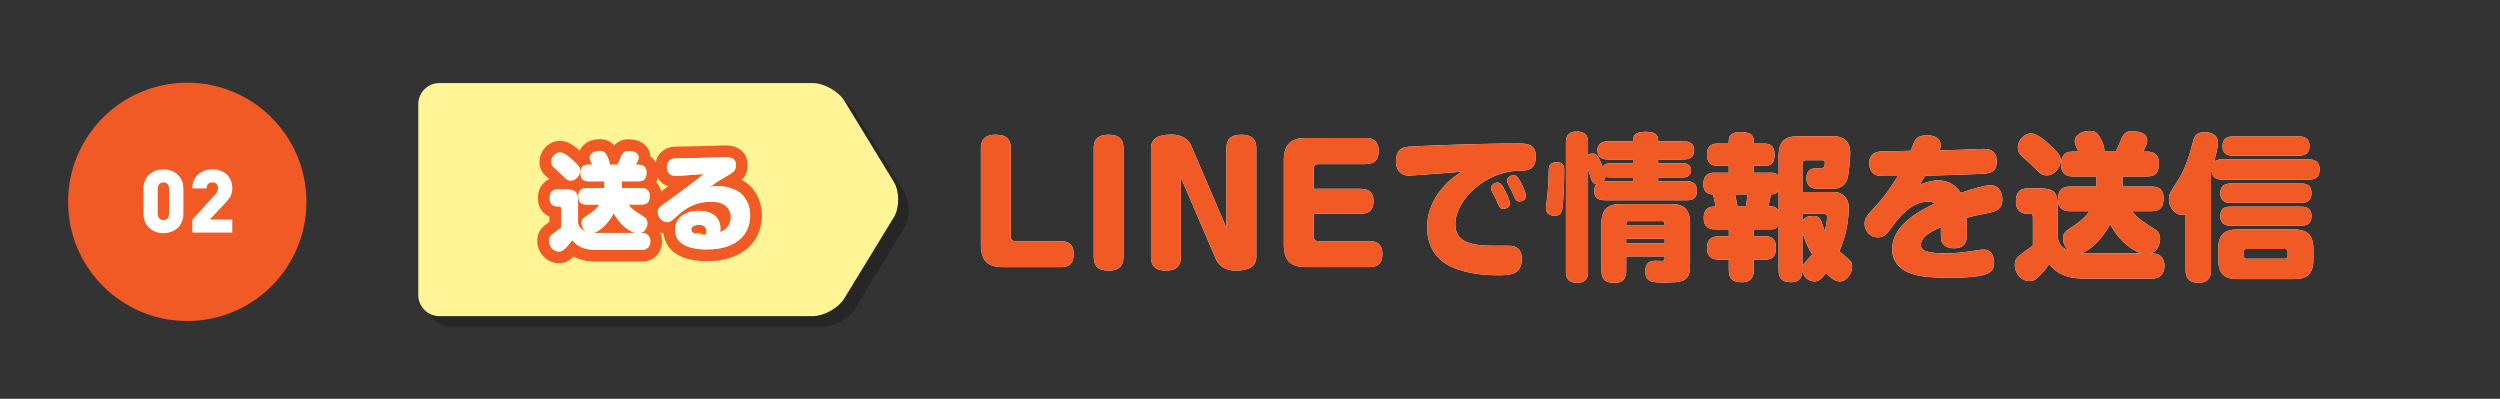 <?xml version="1.0" encoding="UTF-8"?>
<svg xmlns="http://www.w3.org/2000/svg" width="514" height="82" xmlns:xlink="http://www.w3.org/1999/xlink" viewBox="0 0 514 82">
  <rect x="0" y="0" width="514" height="82" fill="#333333" stroke="none"/>
  <defs>
    <style>
      .cls-1 {
        fill: #fff597;
      }

      .cls-1, .cls-2, .cls-3, .cls-4, .cls-5, .cls-6 {
        stroke-width: 0px;
      }

      .cls-2 {
        fill: #000;
      }

      .cls-3 {
        fill: #f15a24;
      }

      .cls-7 {
        isolation: isolate;
      }

      .cls-4, .cls-8 {
        fill: none;
      }

      .cls-9 {
        mix-blend-mode: multiply;
        opacity: .25;
      }

      .cls-10 {
        clip-path: url(#clippath);
      }

      .cls-8 {
        stroke: #f15a24;
        stroke-width: 4.81px;
      }

      .cls-5 {
        fill: #fdd23e;
      }

      .cls-6 {
        fill: #fff;
      }
    </style>
    <clipPath id="clippath">
      <rect class="cls-4" width="514" height="82"/>
    </clipPath>
  </defs>
  <g class="cls-7">
    <g id="_レイヤー_2" data-name="レイヤー 2">
      <g id="_レイヤー_1-2" data-name="レイヤー 1">
        <g class="cls-10">
          <g>
            <g>
              <path class="cls-6" d="M207.81,48.64c0,.58.32.94.9.94h9.32c.87,0,2.72.1,2.72,2.62s-1.63,2.72-2.72,2.72h-11.75c-3.2,0-4.61-1.29-4.61-4.66v-19.71c0-1.1.22-2.85,3.04-2.85,2.24,0,3.11.94,3.11,2.85v18.09Z"/>
              <path class="cls-6" d="M230.98,52.75c0,1.13-.22,2.88-3.04,2.88-2.24,0-3.07-.97-3.07-2.88v-22.2c0-1.1.19-2.85,3.01-2.85,2.27,0,3.11.97,3.11,2.85v22.2Z"/>
              <path class="cls-6" d="M252.15,45.6v-15.05c0-1.88.83-2.85,3.11-2.85,2.82,0,3.04,1.75,3.04,2.85v22.17c0,2.2-1.67,2.91-4.23,2.91-2.27,0-3.52-1.07-4.07-2.33l-7.27-16.96.06,1.39v15.02c0,1.91-.86,2.88-3.11,2.88-2.82,0-3.04-1.75-3.04-2.88v-22.17c0-2.14,1.47-2.91,4.23-2.91,2.37,0,3.59,1.2,4.07,2.36l7.27,16.96-.06-1.39Z"/>
              <path class="cls-6" d="M279.73,38.83c1.15,0,2.66.29,2.66,2.46,0,1.29-.32,2.65-2.66,2.65h-9.64v4.69c0,.58.32.94.9.94h10.51c.93,0,2.72.16,2.72,2.62s-1.54,2.72-2.72,2.72h-12.94c-3.2,0-4.61-1.26-4.61-4.66v-17.22c0-3.59,1.67-4.66,4.61-4.66h12.17c.67,0,2.72.03,2.72,2.65,0,2.01-.99,2.72-2.72,2.72h-9.74c-.58,0-.9.36-.9.91v4.17h9.64Z"/>
              <path class="cls-6" d="M293.54,35.85c-.61.03-3.4.26-3.94.26-1.28,0-2.59-.81-2.59-2.95,0-1.2.29-2.75,2.4-2.98,1.02-.13,14.28-.68,22.61-.68,1.76,0,3.75,0,3.75,2.69,0,2.88-1.92,2.91-3.72,2.94-6.41.1-12.84,5.83-12.84,11,0,3.95,3.81,4.4,8.2,4.4h2.95c1.41,0,2.53.74,2.53,2.69,0,3.37-2.63,3.37-4.96,3.37-3.17,0-6.34-.39-9.26-1.62-2.98-1.23-5.25-3.98-5.25-8.22,0-3.75,1.73-6.41,3.04-7.96,1.51-1.81,2.88-2.72,4.07-3.5-1.47.13-4.36.39-6.98.55ZM306.67,39.16c-.03-.1-.1-.32-.1-.55,0-.65.8-1.07,1.31-1.07s.93.36,1.57,1.65c.1.16.96,1.84.96,2.65,0,.87-.93,1.1-1.31,1.1-.67,0-.77-.19-1.63-2.2-.13-.26-.74-1.33-.8-1.59ZM309.97,37.63c-.03-.1-.1-.32-.1-.55,0-.65.83-1.07,1.34-1.07.54,0,.93.42,1.57,1.68.19.39.93,1.84.93,2.62s-.77,1.1-1.31,1.1c-.67,0-.74-.16-1.63-2.2-.13-.26-.74-1.36-.8-1.59Z"/>
              <path class="cls-6" d="M321.6,35.3c0,3.43-.19,6.54-.42,7.86-.13.68-.58,1.2-1.57,1.2-.45,0-1.76-.16-1.76-1.49,0-.49.29-2.52.32-2.94.19-2.07.22-2.62.26-5.11.03-1.33,1.02-1.46,1.67-1.46,1.51,0,1.51,1.07,1.51,1.94ZM335.76,33.56v-.78h-5.22c-.42,0-2.11,0-2.11-1.84s1.67-1.88,2.11-1.88h5.22c0-.78,0-1.97,2.56-1.97s2.59,1.1,2.59,1.97h5.29c.42,0,2.11,0,2.11,1.84s-1.67,1.88-2.11,1.88h-5.29v.78h5.03c.32,0,1.73,0,1.73,1.46s-1.41,1.46-1.73,1.46h-5.03v.78h5.83c.54,0,2.15,0,2.15,1.94s-1.35,1.97-2.15,1.97h-16.46c-1.06,0-2.5,0-2.5-1.94,0-.58.13-1.04.45-1.39-.51-.06-.77-.23-1.03-.87-.16-.36-.58-1.91-.7-2.23v21.17c0,.62,0,2.23-2.24,2.23s-2.31-1.55-2.31-2.23v-26.64c0-.61,0-2.23,2.24-2.23s2.31,1.55,2.31,2.23v2.59c.26-.19.61-.29.93-.29.77,0,1.12.32,2.08,2.75.42-.74,1.12-.74,1.57-.74h4.68ZM334.35,52.72v2.85c0,.74-.03,2.59-2.37,2.59-1.89,0-2.72-.68-2.72-2.59v-9.61c0-3.14,1.47-4.01,3.97-4.01h10.25c2.53,0,4,.87,4,4.01v7.86c0,3.3-.35,4.27-4.77,4.27-3.04,0-4.42,0-4.42-2.3,0-2.17,1.38-2.17,2.08-2.17.22,0,1.18.03,1.38.03.51-.03.51-.19.51-.94h-7.91ZM331.09,36.47c-.64,0-.77-.06-1.06-.19,0,.26,0,.55-.35.97h6.08v-.78h-4.68ZM342.26,46.37c0-.29,0-.52-.06-.65-.06-.16-.16-.26-.42-.26h-6.92c-.51,0-.51.32-.51.91h7.91ZM342.26,49.09h-7.91v.91h7.91v-.91Z"/>
              <path class="cls-6" d="M365.68,46.21c-.51.94-1.12.94-1.63.94h-3.46v1.42h2.31c.61,0,2.24,0,2.24,2.4s-1.6,2.4-2.24,2.4h-2.31v2.07c0,.78-.1,2.59-2.4,2.59-1.89,0-2.75-.65-2.75-2.59v-2.07h-2.11c-.51,0-2.37,0-2.37-2.36,0-2.14,1.41-2.43,2.37-2.43h2.11v-1.42h-2.82c-.51,0-2.34,0-2.34-2.33s1.63-2.36,2.4-2.36c-.06-.78-.35-2.07-.48-2.49-.61-.03-1.99-.13-1.99-2.14,0-1.81,1.06-2.33,2.21-2.33h3.01v-1.42h-2.21c-.54,0-2.27,0-2.27-2.27s1.54-2.3,2.27-2.3h2.21c-.03-.97-.06-2.36,2.34-2.36,2.56,0,2.85.81,2.82,2.36h2.05c.64,0,2.21,0,2.21,2.27s-1.31,2.3-2.21,2.3h-2.05v1.42h3.49c.48,0,1.12,0,1.6.74v-4.18c0-3.17,1.47-4.05,3.97-4.05h7.3c2.53,0,3.46,1.49,3.46,3.43,0,.68-.19,4.14-.64,5.44-.7,1.94-2.47,1.94-3.3,1.94-2.88,0-3.2-.03-3.68-.13-.86-.19-1.38-.97-1.38-2.07,0-2.01,1.41-2.01,1.99-2.01,1.47,0,1.79,0,1.79-1.13,0-.1,0-.55-.51-.55h-3.36c-.48,0-.74.29-.74.78v5.76h5.89c.96,0,1.95,0,2.82.94.8.87.8,1.84.8,2.33,0,2.62-.51,5.7-1.92,8.9.06.1.1.1.22.19,2.34,1.94,2.4,2.01,2.4,3.01,0,1.55-1.22,3.01-2.53,3.01-.87,0-1.63-.49-2.82-1.72-1.06,1.36-1.6,1.72-2.43,1.72-1.12,0-2.34-.87-2.43-2.4-.03.68-.06,2.56-2.27,2.56-1.73,0-2.63-.55-2.63-2.56v-9.26ZM358.96,42.46c.16-1.13.22-1.39.32-2.49h-2.56c.19.81.22.94.29,1.33.16.87.19.97.22,1.17h1.73ZM365.68,39.22c-.58.78-1.15.74-1.57.74-.06.36-.45,2.1-.54,2.49h.48c.51,0,1.12,0,1.63.94v-4.17ZM370.58,43.95v1.55c.42-.97,1.54-1.1,2.21-1.1.26,0,1.12,0,1.51.78.19.36.77,2.01.9,2.36.19-.87.45-2.23.45-3.04,0-.55-.58-.55-.77-.55h-4.29ZM370.58,55.18c.03-.36.06-.65.35-1.04.13-.16,1.09-1.2,1.67-1.81-.71-1.13-1.54-2.72-2.02-4.73v7.57Z"/>
              <path class="cls-6" d="M393.59,29.15c.32-.71.9-1.33,2.56-1.33s2.85.61,2.85,2.04c0,.42-.16.84-.22,1.07,3.33-.1,5.38-.16,8.07-.29.42-.03.83-.03.96-.03,1.57,0,2.72.61,2.72,2.56,0,1.65-.74,2.3-2.11,2.49-.87.13-9.8.42-12.56.45-.61.94-.7,1.07-1.18,1.94,1.92-.94,3.46-.97,3.81-.97.77,0,1.89.19,2.85.78,1.06.61,1.6,1.49,1.79,1.81,2.43-.87,5-1.59,6.12-1.59,1.86,0,2.43,1.68,2.43,2.91,0,2.27-1.57,2.56-3.78,2.98-1.79.32-3.08.68-3.62.84.1,1.29.13,2.49.13,3.04,0,1.2,0,3.2-2.66,3.2-.87,0-1.95-.23-2.47-1.23-.26-.49-.26-1.39-.22-3.11-2.56,1.1-4.13,2.07-4.13,3.79,0,1.26,2.18,1.59,5.12,1.59,1.67,0,3.33-.13,6.73-.68.58-.1,1.02-.1,1.06-.1,1.92,0,2.15,1.94,2.15,2.59,0,2.01-1.15,2.33-2.27,2.65-.74.23-2.66.55-6.21.55-5.19,0-7.08-.26-9.06-1.04-1.99-.81-3.43-2.49-3.43-4.79,0-4.95,5.41-7.83,8.81-9.45-.54-.36-1.12-.36-1.35-.36-3.68,0-6.15,3.37-7.85,5.66-.64.87-1.22,1.68-2.59,1.68-1.57,0-2.69-1.36-2.69-2.78,0-1.04.42-1.62,2.24-3.59,1.25-1.36,2.27-2.52,4.64-6.25-2.24.03-3.75.03-4.32-.13-1.18-.29-1.6-1.49-1.6-2.43,0-2.01,1.34-2.49,2.82-2.52,2.5-.03,3.94-.03,5.7-.1.13-.29.64-1.62.77-1.88Z"/>
              <path class="cls-6" d="M425.69,43.43c-.83,0-2.56-.13-2.56-2.36,0-1.81.61-2.72,2.56-2.72h5.35v-2.07h-4.77c-.87,0-2.5-.1-2.5-2.43,0-1.65.51-2.69,2.37-2.69h1.19c-.06-.16-.1-.23-.38-.81-.13-.23-.38-.81-.38-1.33,0-.91.96-2.1,3.11-2.1,1.12,0,1.54.36,2.15,1.46.45.78.83,1.84.83,2.46,0,.16-.03.26-.03.32h2.37c.61-1.2.83-1.81,1.06-2.36.54-1.39,1.09-1.84,2.34-1.84.99,0,3.07.29,3.07,1.91,0,.81-.48,1.65-.9,2.3h.83c1.63,0,2.47.78,2.47,2.36,0,1.81-.51,2.75-2.53,2.75h-4.96v2.07h5.86c.87,0,2.59.1,2.59,2.36,0,1.84-.64,2.72-2.59,2.72h-3.88c1.09,1.42,1.83,1.88,4.87,3.85.26.16.9.78.9,1.84,0,.45-.19,2.49-2.02,2.98,1.28,0,1.76.16,2.27.71.48.55.64,1.29.64,1.84,0,.29,0,2.62-2.53,2.62h-13.93c-.96,0-3.11,0-5.06-1.07-1.22-.68-1.79-1.42-2.21-1.94-.42.68-.7,1.1-1.54,2.01-1.03,1.07-1.5,1.52-2.5,1.52-1.67,0-3.01-1.59-3.01-3.3,0-1.29.51-1.68,2.31-2.98,1.09-.81,1.22-.87,1.41-1.07v-5.7c0-.26,0-.78-.48-.78h-.64c-1.67,0-2.37-1.04-2.37-2.46,0-1.91.67-2.78,2.59-2.78h1.83c3.56,0,4.2.62,4.2,4.24v5.89c.1.68.26,1.94,2.47,2.82-.99-.61-1.38-1.72-1.38-2.59,0-1.23.19-1.33,2.53-2.91,1.83-1.23,2.63-2.36,2.88-2.75h-3.88ZM421.2,29.58c2.34,2.1,2.47,2.62,2.47,3.43,0,1.46-1.31,3.04-2.79,3.04-1.03,0-1.25-.19-2.85-1.81-.45-.45-2.5-2.23-2.82-2.69-.19-.26-.35-.78-.35-1.26,0-1.23,1.06-2.59,2.31-2.82.77-.13,1.76.06,4.04,2.1ZM433.85,46.08c-1.57,3.07-4.39,5.76-6.25,6.02h12.71c-1.54-.42-4.48-2.23-6.47-6.02Z"/>
              <path class="cls-6" d="M474.76,32.78c.51,0,2.15,0,2.15,2.07s-1.6,2.07-2.15,2.07h-17.9c-.58,0-2.05,0-2.18-1.88l-.1.26v20.19c0,.58,0,2.65-2.47,2.65-2.27,0-2.75-1.2-2.75-2.65v-11.42c-.13.06-.32.13-.64.13-1.44,0-2.79-1.33-2.79-3.33,0-.94.22-1.23,1.95-3.95,1.28-1.97,2.21-4.73,2.82-7.12.38-1.62.64-2.62,2.56-2.62.54,0,2.75.06,2.75,2.2,0,.74-.26,1.84-.8,3.95.32-.36.64-.55,1.63-.55h17.9ZM475.63,53.33c0,3.17-1.47,4.05-4,4.05h-11.59c-2.53,0-3.97-.91-3.97-4.05v-2.1c0-3.17,1.44-4.05,3.97-4.05h11.59c2.53,0,4,.91,4,4.05v2.1ZM458.65,41.71c-.61,0-2.15-.03-2.15-1.97,0-1.81,1.28-2.01,2.15-2.01h14.48c.64,0,2.11.06,2.11,1.97,0,1.78-1.22,2.01-2.11,2.01h-14.48ZM458.65,46.4c-.54,0-2.15,0-2.15-1.94s1.34-1.97,2.15-1.97h14.35c.64,0,2.24,0,2.24,1.94s-1.5,1.97-2.15,1.97h-14.45ZM459.1,32c-.64,0-2.15-.03-2.15-1.97,0-1.81,1.25-1.97,2.15-1.97h13.58c.48,0,2.15,0,2.15,1.97s-1.63,1.97-2.15,1.97h-13.58ZM470.34,51.71c0-.32-.16-.52-.51-.52h-7.97c-.35,0-.51.19-.51.52v.97c0,.32.16.52.51.52h7.97c.35,0,.51-.19.51-.52v-.97Z"/>
            </g>
            <g>
              <path class="cls-3" d="M207.81,48.64c0,.58.32.94.9.94h9.32c.87,0,2.72.1,2.72,2.62s-1.63,2.72-2.72,2.72h-11.75c-3.2,0-4.61-1.29-4.61-4.66v-19.71c0-1.1.22-2.85,3.04-2.85,2.24,0,3.11.94,3.11,2.85v18.09Z"/>
              <path class="cls-3" d="M230.98,52.75c0,1.13-.22,2.88-3.04,2.88-2.24,0-3.07-.97-3.07-2.88v-22.2c0-1.1.19-2.85,3.01-2.85,2.27,0,3.11.97,3.11,2.85v22.2Z"/>
              <path class="cls-3" d="M252.15,45.6v-15.05c0-1.88.83-2.85,3.11-2.85,2.82,0,3.04,1.75,3.04,2.85v22.17c0,2.2-1.67,2.91-4.23,2.91-2.27,0-3.52-1.07-4.07-2.33l-7.27-16.96.06,1.39v15.02c0,1.91-.86,2.88-3.11,2.88-2.82,0-3.04-1.75-3.04-2.88v-22.17c0-2.14,1.47-2.91,4.23-2.91,2.37,0,3.59,1.2,4.07,2.36l7.27,16.96-.06-1.39Z"/>
              <path class="cls-3" d="M279.73,38.83c1.15,0,2.66.29,2.66,2.46,0,1.29-.32,2.65-2.66,2.65h-9.64v4.69c0,.58.32.94.9.94h10.51c.93,0,2.72.16,2.72,2.62s-1.54,2.72-2.72,2.72h-12.94c-3.2,0-4.61-1.26-4.61-4.66v-17.22c0-3.59,1.67-4.66,4.61-4.66h12.17c.67,0,2.72.03,2.72,2.65,0,2.01-.99,2.72-2.72,2.72h-9.74c-.58,0-.9.36-.9.91v4.17h9.64Z"/>
              <path class="cls-3" d="M293.54,35.85c-.61.03-3.4.26-3.94.26-1.28,0-2.59-.81-2.59-2.95,0-1.2.29-2.75,2.4-2.98,1.02-.13,14.28-.68,22.61-.68,1.76,0,3.75,0,3.75,2.69,0,2.88-1.92,2.91-3.72,2.94-6.41.1-12.84,5.83-12.84,11,0,3.95,3.81,4.4,8.2,4.4h2.95c1.41,0,2.53.74,2.53,2.69,0,3.37-2.63,3.37-4.96,3.37-3.17,0-6.34-.39-9.26-1.62-2.98-1.23-5.25-3.98-5.25-8.22,0-3.75,1.73-6.41,3.04-7.96,1.51-1.81,2.88-2.72,4.07-3.5-1.47.13-4.36.39-6.98.55ZM306.67,39.16c-.03-.1-.1-.32-.1-.55,0-.65.8-1.07,1.31-1.07s.93.36,1.57,1.65c.1.16.96,1.84.96,2.65,0,.87-.93,1.1-1.31,1.1-.67,0-.77-.19-1.63-2.2-.13-.26-.74-1.33-.8-1.59ZM309.97,37.63c-.03-.1-.1-.32-.1-.55,0-.65.83-1.07,1.34-1.07.54,0,.93.42,1.57,1.68.19.39.93,1.84.93,2.62s-.77,1.1-1.31,1.1c-.67,0-.74-.16-1.63-2.2-.13-.26-.74-1.36-.8-1.59Z"/>
              <path class="cls-3" d="M321.6,35.3c0,3.43-.19,6.54-.42,7.86-.13.68-.58,1.2-1.57,1.2-.45,0-1.76-.16-1.76-1.49,0-.49.29-2.52.32-2.94.19-2.07.22-2.62.26-5.11.03-1.33,1.02-1.46,1.67-1.46,1.51,0,1.51,1.07,1.51,1.94ZM335.76,33.56v-.78h-5.22c-.42,0-2.11,0-2.11-1.84s1.67-1.88,2.11-1.88h5.22c0-.78,0-1.97,2.56-1.97s2.59,1.1,2.59,1.97h5.29c.42,0,2.11,0,2.11,1.84s-1.67,1.88-2.11,1.88h-5.29v.78h5.03c.32,0,1.73,0,1.73,1.46s-1.41,1.46-1.73,1.46h-5.03v.78h5.83c.54,0,2.15,0,2.15,1.94s-1.35,1.97-2.15,1.97h-16.46c-1.06,0-2.5,0-2.5-1.94,0-.58.13-1.04.45-1.39-.51-.06-.77-.23-1.03-.87-.16-.36-.58-1.91-.7-2.23v21.17c0,.62,0,2.23-2.24,2.23s-2.31-1.55-2.31-2.23v-26.64c0-.61,0-2.23,2.24-2.23s2.31,1.55,2.31,2.23v2.59c.26-.19.61-.29.93-.29.77,0,1.12.32,2.08,2.75.42-.74,1.12-.74,1.57-.74h4.68ZM334.35,52.72v2.85c0,.74-.03,2.59-2.37,2.59-1.89,0-2.72-.68-2.72-2.59v-9.61c0-3.14,1.47-4.01,3.97-4.01h10.25c2.53,0,4,.87,4,4.01v7.86c0,3.3-.35,4.27-4.77,4.27-3.04,0-4.42,0-4.42-2.3,0-2.17,1.38-2.17,2.08-2.17.22,0,1.18.03,1.38.03.51-.03.51-.19.51-.94h-7.91ZM331.09,36.47c-.64,0-.77-.06-1.06-.19,0,.26,0,.55-.35.97h6.08v-.78h-4.68ZM342.26,46.37c0-.29,0-.52-.06-.65-.06-.16-.16-.26-.42-.26h-6.92c-.51,0-.51.32-.51.91h7.91ZM342.26,49.09h-7.91v.91h7.91v-.91Z"/>
              <path class="cls-3" d="M365.68,46.21c-.51.94-1.12.94-1.63.94h-3.46v1.42h2.31c.61,0,2.24,0,2.24,2.4s-1.6,2.4-2.24,2.4h-2.31v2.07c0,.78-.1,2.59-2.4,2.59-1.89,0-2.75-.65-2.75-2.59v-2.07h-2.11c-.51,0-2.37,0-2.37-2.36,0-2.14,1.41-2.43,2.37-2.43h2.11v-1.42h-2.82c-.51,0-2.34,0-2.34-2.33s1.63-2.36,2.4-2.36c-.06-.78-.35-2.07-.48-2.49-.61-.03-1.99-.13-1.99-2.14,0-1.81,1.06-2.33,2.21-2.33h3.01v-1.42h-2.21c-.54,0-2.27,0-2.27-2.27s1.54-2.3,2.27-2.3h2.21c-.03-.97-.06-2.36,2.34-2.36,2.56,0,2.85.81,2.82,2.36h2.05c.64,0,2.21,0,2.21,2.27s-1.31,2.3-2.21,2.3h-2.05v1.42h3.49c.48,0,1.12,0,1.6.74v-4.18c0-3.17,1.47-4.05,3.97-4.05h7.3c2.53,0,3.46,1.49,3.46,3.43,0,.68-.19,4.14-.64,5.44-.7,1.94-2.47,1.94-3.3,1.94-2.88,0-3.2-.03-3.68-.13-.86-.19-1.38-.97-1.38-2.07,0-2.01,1.41-2.01,1.99-2.01,1.47,0,1.79,0,1.79-1.13,0-.1,0-.55-.51-.55h-3.36c-.48,0-.74.29-.74.78v5.76h5.89c.96,0,1.95,0,2.82.94.8.87.8,1.84.8,2.33,0,2.62-.51,5.7-1.92,8.9.06.1.1.1.22.19,2.34,1.94,2.4,2.01,2.4,3.01,0,1.55-1.22,3.01-2.53,3.01-.87,0-1.63-.49-2.82-1.72-1.06,1.36-1.6,1.72-2.43,1.72-1.12,0-2.34-.87-2.43-2.4-.03.68-.06,2.56-2.27,2.56-1.73,0-2.63-.55-2.63-2.56v-9.26ZM358.96,42.46c.16-1.13.22-1.39.32-2.49h-2.56c.19.81.22.94.29,1.33.16.87.19.97.22,1.17h1.73ZM365.68,39.22c-.58.78-1.15.74-1.57.74-.06.36-.45,2.1-.54,2.49h.48c.51,0,1.12,0,1.63.94v-4.17ZM370.58,43.95v1.55c.42-.97,1.54-1.1,2.21-1.1.26,0,1.12,0,1.51.78.19.36.77,2.01.9,2.36.19-.87.45-2.23.45-3.04,0-.55-.58-.55-.77-.55h-4.29ZM370.58,55.18c.03-.36.06-.65.35-1.04.13-.16,1.09-1.2,1.67-1.81-.71-1.13-1.54-2.72-2.02-4.73v7.57Z"/>
              <path class="cls-3" d="M393.59,29.15c.32-.71.9-1.33,2.56-1.33s2.85.61,2.85,2.04c0,.42-.16.84-.22,1.07,3.33-.1,5.38-.16,8.07-.29.42-.03.83-.03.96-.03,1.57,0,2.72.61,2.72,2.56,0,1.65-.74,2.3-2.11,2.49-.87.13-9.8.42-12.56.45-.61.94-.7,1.07-1.18,1.94,1.92-.94,3.46-.97,3.81-.97.77,0,1.89.19,2.85.78,1.06.61,1.6,1.49,1.79,1.81,2.43-.87,5-1.59,6.12-1.59,1.86,0,2.43,1.68,2.43,2.91,0,2.27-1.57,2.56-3.78,2.98-1.79.32-3.08.68-3.62.84.1,1.29.13,2.49.13,3.04,0,1.2,0,3.2-2.66,3.2-.87,0-1.95-.23-2.47-1.23-.26-.49-.26-1.39-.22-3.11-2.56,1.1-4.13,2.07-4.13,3.79,0,1.26,2.18,1.59,5.12,1.59,1.67,0,3.33-.13,6.73-.68.58-.1,1.02-.1,1.06-.1,1.92,0,2.15,1.94,2.15,2.59,0,2.01-1.15,2.33-2.27,2.65-.74.23-2.66.55-6.21.55-5.19,0-7.08-.26-9.06-1.04-1.99-.81-3.43-2.49-3.43-4.79,0-4.95,5.41-7.83,8.81-9.45-.54-.36-1.12-.36-1.35-.36-3.68,0-6.15,3.37-7.85,5.66-.64.87-1.22,1.68-2.59,1.68-1.57,0-2.69-1.36-2.69-2.78,0-1.04.42-1.62,2.24-3.59,1.25-1.36,2.27-2.52,4.64-6.25-2.24.03-3.75.03-4.32-.13-1.18-.29-1.6-1.49-1.6-2.43,0-2.01,1.34-2.49,2.82-2.52,2.5-.03,3.94-.03,5.7-.1.13-.29.64-1.62.77-1.88Z"/>
              <path class="cls-3" d="M425.69,43.43c-.83,0-2.56-.13-2.56-2.36,0-1.81.61-2.72,2.56-2.72h5.35v-2.07h-4.77c-.87,0-2.5-.1-2.5-2.43,0-1.65.51-2.69,2.37-2.69h1.19c-.06-.16-.1-.23-.38-.81-.13-.23-.38-.81-.38-1.33,0-.91.96-2.1,3.11-2.1,1.12,0,1.54.36,2.15,1.46.45.78.83,1.84.83,2.46,0,.16-.03.26-.03.32h2.37c.61-1.2.83-1.81,1.06-2.36.54-1.39,1.09-1.84,2.34-1.84.99,0,3.07.29,3.07,1.91,0,.81-.48,1.65-.9,2.3h.83c1.63,0,2.47.78,2.47,2.36,0,1.81-.51,2.75-2.53,2.75h-4.96v2.07h5.86c.87,0,2.59.1,2.59,2.36,0,1.84-.64,2.72-2.59,2.72h-3.88c1.09,1.42,1.83,1.88,4.87,3.85.26.16.9.78.9,1.84,0,.45-.19,2.49-2.02,2.98,1.28,0,1.76.16,2.27.71.48.55.64,1.29.64,1.84,0,.29,0,2.62-2.53,2.62h-13.93c-.96,0-3.11,0-5.06-1.07-1.22-.68-1.79-1.42-2.21-1.94-.42.68-.7,1.1-1.54,2.01-1.03,1.07-1.5,1.52-2.5,1.52-1.67,0-3.01-1.59-3.01-3.3,0-1.29.51-1.68,2.31-2.98,1.09-.81,1.22-.87,1.41-1.07v-5.7c0-.26,0-.78-.48-.78h-.64c-1.67,0-2.37-1.04-2.37-2.46,0-1.91.67-2.78,2.59-2.78h1.83c3.56,0,4.2.62,4.2,4.24v5.89c.1.68.26,1.94,2.47,2.82-.99-.61-1.38-1.72-1.38-2.59,0-1.23.19-1.33,2.53-2.91,1.83-1.23,2.63-2.36,2.88-2.75h-3.88ZM421.2,29.58c2.34,2.1,2.47,2.62,2.47,3.43,0,1.46-1.31,3.04-2.79,3.04-1.03,0-1.25-.19-2.85-1.81-.45-.45-2.5-2.23-2.82-2.69-.19-.26-.35-.78-.35-1.26,0-1.23,1.06-2.59,2.31-2.82.77-.13,1.76.06,4.04,2.1ZM433.85,46.08c-1.57,3.07-4.39,5.76-6.25,6.02h12.71c-1.54-.42-4.48-2.23-6.47-6.02Z"/>
              <path class="cls-3" d="M474.76,32.78c.51,0,2.15,0,2.15,2.07s-1.6,2.07-2.15,2.07h-17.9c-.58,0-2.05,0-2.18-1.88l-.1.26v20.19c0,.58,0,2.65-2.47,2.65-2.27,0-2.75-1.2-2.75-2.65v-11.42c-.13.06-.32.13-.64.13-1.44,0-2.79-1.33-2.79-3.33,0-.94.22-1.23,1.95-3.95,1.28-1.97,2.21-4.73,2.82-7.12.38-1.62.64-2.62,2.56-2.62.54,0,2.75.06,2.75,2.2,0,.74-.26,1.84-.8,3.95.32-.36.64-.55,1.63-.55h17.9ZM475.63,53.33c0,3.17-1.47,4.05-4,4.05h-11.59c-2.53,0-3.97-.91-3.97-4.05v-2.1c0-3.17,1.44-4.05,3.97-4.05h11.59c2.53,0,4,.91,4,4.05v2.1ZM458.65,41.71c-.61,0-2.15-.03-2.15-1.97,0-1.81,1.28-2.01,2.15-2.01h14.48c.64,0,2.11.06,2.11,1.97,0,1.78-1.22,2.01-2.11,2.01h-14.48ZM458.65,46.4c-.54,0-2.15,0-2.15-1.94s1.34-1.97,2.15-1.97h14.35c.64,0,2.24,0,2.24,1.94s-1.5,1.97-2.15,1.97h-14.45ZM459.1,32c-.64,0-2.15-.03-2.15-1.97,0-1.81,1.25-1.97,2.15-1.97h13.58c.48,0,2.15,0,2.15,1.97s-1.63,1.97-2.15,1.97h-13.58ZM470.34,51.71c0-.32-.16-.52-.51-.52h-7.97c-.35,0-.51.19-.51.52v.97c0,.32.16.52.51.52h7.97c.35,0,.51-.19.51-.52v-.97Z"/>
            </g>
          </g>
          <circle class="cls-3" cx="38.5" cy="41.5" r="24.5"/>
          <g>
            <path class="cls-6" d="M33.6,47.94c-2.12,0-4.11-1.36-4.11-4.02v-5.08c0-2.66,1.99-4.02,4.11-4.02s4.11,1.36,4.11,4.02v5.08c0,2.66-1.99,4.02-4.11,4.02ZM34.77,38.84c0-.91-.54-1.34-1.17-1.34s-1.17.44-1.17,1.34v5.09c0,.91.54,1.32,1.17,1.32s1.17-.42,1.17-1.32v-5.09Z"/>
            <path class="cls-6" d="M39.54,47.83v-2.68l4.63-5.08c.47-.51.65-.83.65-1.38,0-.71-.4-1.2-1.15-1.2-.54,0-1.19.25-1.19,1.25h-2.94c0-2.54,1.9-3.93,4.13-3.93,2.37,0,4.09,1.47,4.09,3.9,0,1.36-.56,2.08-1.58,3.17l-3.05,3.26h4.63v2.68h-8.22Z"/>
          </g>
          <g>
            <g class="cls-9">
              <path class="cls-2" d="M175.79,63.47c-1.24,2.03-4.2,3.69-6.58,3.69h-76.71c-2.38,0-4.33-1.95-4.33-4.33V23.57c0-2.38,1.95-4.33,4.33-4.33h76.71c2.38,0,5.34,1.66,6.58,3.69l10.12,16.57c1.24,2.03,1.24,5.36,0,7.39l-10.12,16.57Z"/>
            </g>
            <path class="cls-1" d="M173.62,61.31c-1.24,2.03-4.2,3.69-6.58,3.69h-76.71c-2.38,0-4.33-1.95-4.33-4.33V21.41c0-2.38,1.95-4.33,4.33-4.33h76.71c2.38,0,5.34,1.66,6.58,3.69l10.12,16.57c1.24,2.03,1.24,5.36,0,7.39l-10.12,16.57Z"/>
          </g>
          <g>
            <g>
              <path class="cls-8" d="M120.64,42.07c-.56,0-1.74-.09-1.74-1.58,0-1.22.41-1.82,1.74-1.82h3.62v-1.39h-3.23c-.59,0-1.69-.06-1.69-1.63,0-1.11.35-1.8,1.61-1.8h.8c-.04-.11-.07-.15-.26-.54-.09-.15-.26-.54-.26-.89,0-.61.65-1.41,2.1-1.41.76,0,1.04.24,1.45.98.3.52.56,1.24.56,1.65,0,.11-.02.17-.02.22h1.61c.41-.8.56-1.22.72-1.58.37-.93.74-1.24,1.58-1.24.67,0,2.08.2,2.08,1.28,0,.54-.33,1.11-.61,1.54h.56c1.11,0,1.67.52,1.67,1.58,0,1.21-.35,1.84-1.71,1.84h-3.36v1.39h3.97c.58,0,1.76.06,1.76,1.58,0,1.24-.43,1.82-1.76,1.82h-2.63c.74.95,1.24,1.26,3.3,2.58.17.11.61.52.61,1.24,0,.3-.13,1.67-1.37,2,.87,0,1.19.11,1.54.48.33.37.43.87.43,1.24,0,.2,0,1.76-1.71,1.76h-9.44c-.65,0-2.1,0-3.43-.72-.83-.46-1.22-.96-1.5-1.3-.28.46-.48.74-1.04,1.35-.69.72-1.02,1.02-1.69,1.02-1.13,0-2.04-1.06-2.04-2.21,0-.87.35-1.13,1.56-2,.74-.54.82-.59.96-.72v-3.82c0-.17,0-.52-.33-.52h-.43c-1.13,0-1.61-.69-1.61-1.65,0-1.28.46-1.87,1.76-1.87h1.24c2.41,0,2.84.41,2.84,2.84v3.95c.06.46.17,1.3,1.67,1.89-.67-.41-.93-1.15-.93-1.74,0-.82.13-.89,1.71-1.95,1.24-.82,1.78-1.58,1.95-1.84h-2.62ZM117.61,32.78c1.58,1.41,1.67,1.76,1.67,2.3,0,.98-.89,2.04-1.89,2.04-.69,0-.85-.13-1.93-1.22-.3-.3-1.69-1.5-1.91-1.8-.13-.17-.24-.52-.24-.85,0-.82.72-1.74,1.56-1.89.52-.09,1.19.04,2.73,1.41ZM126.18,43.85c-1.06,2.06-2.97,3.86-4.23,4.04h8.61c-1.04-.28-3.04-1.5-4.38-4.04Z"/>
              <path class="cls-8" d="M147.65,38.27c1.17,0,2.39.24,3.49.74,2.08.91,3.1,3.1,3.1,5.29,0,1.78-.65,4.53-3.82,6.01-1.61.76-3.38.98-5.16.98-2.78,0-6.47-.69-6.47-3.99,0-2.71,2.3-3.97,4.84-3.97.8,0,2.95.15,3.91,1.61.5.78.59,1.58.59,2.04,0,.22-.02.39-.07.69,1.87-.56,2.19-2.3,2.19-3.04,0-.8-.33-2.15-1.87-2.8-.74-.3-1.69-.33-2.21-.33-1.47,0-3.97.17-6.77,2.73-1.37,1.26-1.67,1.45-2.19,1.45-.87,0-1.97-.8-1.97-2.04,0-.85.35-1.08,1.76-2.08,2.34-1.65,3.6-2.6,7.07-5.27.07-.06.39-.3.56-.48-1,.02-2.15.13-4.34.3-.65.04-1.02.06-1.24.06-1.06,0-1.93-.39-1.93-1.82s.91-1.82,2.04-1.82c2.8,0,5.36-.07,8.81-.2.41-.02.91-.02,1.11-.02,1.39,0,2.23.35,2.23,1.61,0,.69-.22,1.32-1.13,1.84-2.39,1.39-2.54,1.48-4.25,2.71.35-.11.78-.22,1.71-.22ZM145.25,47.58c0-1.35-1.19-1.35-1.52-1.35-.96,0-1.61.39-1.61.98,0,.5.56,1.06,2.17,1.06.33,0,.54-.04.89-.11.02-.15.07-.41.07-.59Z"/>
            </g>
            <g>
              <path class="cls-5" d="M120.64,42.07c-.56,0-1.74-.09-1.74-1.58,0-1.22.41-1.82,1.74-1.82h3.62v-1.39h-3.23c-.59,0-1.69-.06-1.69-1.63,0-1.11.35-1.8,1.61-1.8h.8c-.04-.11-.07-.15-.26-.54-.09-.15-.26-.54-.26-.89,0-.61.65-1.41,2.1-1.41.76,0,1.04.24,1.45.98.3.52.56,1.24.56,1.65,0,.11-.02.17-.02.22h1.61c.41-.8.56-1.22.72-1.58.37-.93.74-1.24,1.58-1.24.67,0,2.08.2,2.08,1.28,0,.54-.33,1.11-.61,1.54h.56c1.11,0,1.67.52,1.67,1.58,0,1.21-.35,1.84-1.71,1.84h-3.36v1.39h3.97c.58,0,1.76.06,1.76,1.58,0,1.24-.43,1.82-1.76,1.82h-2.63c.74.95,1.24,1.26,3.3,2.58.17.11.61.52.61,1.24,0,.3-.13,1.67-1.37,2,.87,0,1.19.11,1.54.48.33.37.43.87.43,1.24,0,.2,0,1.76-1.71,1.76h-9.44c-.65,0-2.1,0-3.43-.72-.83-.46-1.22-.96-1.5-1.3-.28.46-.48.74-1.04,1.35-.69.72-1.02,1.02-1.69,1.02-1.13,0-2.04-1.06-2.04-2.21,0-.87.35-1.13,1.56-2,.74-.54.82-.59.96-.72v-3.82c0-.17,0-.52-.33-.52h-.43c-1.13,0-1.61-.69-1.61-1.65,0-1.28.46-1.87,1.76-1.87h1.24c2.41,0,2.84.41,2.84,2.84v3.95c.06.46.17,1.3,1.67,1.89-.67-.41-.93-1.15-.93-1.74,0-.82.13-.89,1.71-1.95,1.24-.82,1.78-1.58,1.95-1.84h-2.62ZM117.61,32.78c1.58,1.41,1.67,1.76,1.67,2.3,0,.98-.89,2.04-1.89,2.04-.69,0-.85-.13-1.93-1.22-.3-.3-1.69-1.5-1.91-1.8-.13-.17-.24-.52-.24-.85,0-.82.72-1.74,1.56-1.89.52-.09,1.19.04,2.73,1.41ZM126.18,43.85c-1.06,2.06-2.97,3.86-4.23,4.04h8.61c-1.04-.28-3.04-1.5-4.38-4.04Z"/>
              <path class="cls-5" d="M147.65,38.27c1.17,0,2.39.24,3.49.74,2.08.91,3.1,3.1,3.1,5.29,0,1.78-.65,4.53-3.82,6.01-1.61.76-3.38.98-5.16.98-2.78,0-6.47-.69-6.47-3.99,0-2.71,2.3-3.97,4.84-3.97.8,0,2.95.15,3.91,1.61.5.78.59,1.58.59,2.04,0,.22-.02.39-.07.69,1.87-.56,2.19-2.3,2.19-3.04,0-.8-.33-2.15-1.87-2.8-.74-.3-1.69-.33-2.21-.33-1.47,0-3.97.17-6.77,2.73-1.37,1.26-1.67,1.45-2.19,1.45-.87,0-1.97-.8-1.97-2.04,0-.85.35-1.08,1.76-2.08,2.34-1.65,3.6-2.6,7.07-5.27.07-.06.39-.3.56-.48-1,.02-2.15.13-4.34.3-.65.04-1.02.06-1.24.06-1.06,0-1.93-.39-1.93-1.82s.91-1.82,2.04-1.82c2.8,0,5.36-.07,8.81-.2.41-.02.91-.02,1.11-.02,1.39,0,2.23.35,2.23,1.61,0,.69-.22,1.32-1.13,1.84-2.39,1.39-2.54,1.48-4.25,2.71.35-.11.78-.22,1.71-.22ZM145.25,47.58c0-1.35-1.19-1.35-1.52-1.35-.96,0-1.61.39-1.61.98,0,.5.56,1.06,2.17,1.06.33,0,.54-.04.89-.11.02-.15.07-.41.07-.59Z"/>
            </g>
            <g>
              <path class="cls-6" d="M120.64,42.07c-.56,0-1.74-.09-1.74-1.58,0-1.22.41-1.82,1.74-1.82h3.62v-1.39h-3.23c-.59,0-1.69-.06-1.69-1.63,0-1.11.35-1.8,1.61-1.8h.8c-.04-.11-.07-.15-.26-.54-.09-.15-.26-.54-.26-.89,0-.61.65-1.41,2.1-1.41.76,0,1.04.24,1.45.98.3.52.56,1.24.56,1.65,0,.11-.02.17-.02.22h1.61c.41-.8.56-1.22.72-1.58.37-.93.74-1.24,1.58-1.24.67,0,2.08.2,2.08,1.28,0,.54-.33,1.11-.61,1.54h.56c1.11,0,1.67.52,1.67,1.58,0,1.21-.35,1.84-1.71,1.84h-3.36v1.39h3.97c.58,0,1.76.06,1.76,1.58,0,1.24-.43,1.82-1.76,1.82h-2.63c.74.95,1.24,1.26,3.3,2.58.17.11.61.52.61,1.24,0,.3-.13,1.67-1.37,2,.87,0,1.19.11,1.54.48.33.37.43.87.43,1.24,0,.2,0,1.76-1.71,1.76h-9.44c-.65,0-2.1,0-3.43-.72-.83-.46-1.22-.96-1.5-1.3-.28.46-.48.74-1.04,1.35-.69.72-1.02,1.02-1.69,1.02-1.13,0-2.04-1.06-2.04-2.21,0-.87.35-1.13,1.56-2,.74-.54.82-.59.96-.72v-3.82c0-.17,0-.52-.33-.52h-.43c-1.13,0-1.61-.69-1.61-1.65,0-1.28.46-1.87,1.76-1.87h1.24c2.41,0,2.84.41,2.84,2.84v3.95c.06.46.17,1.3,1.67,1.89-.67-.41-.93-1.15-.93-1.74,0-.82.13-.89,1.71-1.95,1.24-.82,1.78-1.58,1.95-1.84h-2.62ZM117.61,32.78c1.58,1.41,1.67,1.76,1.67,2.3,0,.98-.89,2.04-1.89,2.04-.69,0-.85-.13-1.93-1.22-.3-.3-1.69-1.5-1.91-1.8-.13-.17-.24-.52-.24-.85,0-.82.72-1.74,1.56-1.89.52-.09,1.19.04,2.73,1.41ZM126.18,43.85c-1.06,2.06-2.97,3.86-4.23,4.04h8.61c-1.04-.28-3.04-1.5-4.38-4.04Z"/>
              <path class="cls-6" d="M147.65,38.27c1.17,0,2.39.24,3.49.74,2.08.91,3.1,3.1,3.1,5.29,0,1.78-.65,4.53-3.82,6.01-1.61.76-3.38.98-5.16.98-2.78,0-6.47-.69-6.47-3.99,0-2.71,2.3-3.97,4.84-3.97.8,0,2.95.15,3.91,1.61.5.78.59,1.58.59,2.04,0,.22-.02.39-.07.69,1.87-.56,2.19-2.3,2.19-3.04,0-.8-.33-2.15-1.87-2.8-.74-.3-1.69-.33-2.21-.33-1.47,0-3.97.17-6.77,2.73-1.37,1.26-1.67,1.45-2.19,1.45-.87,0-1.97-.8-1.97-2.04,0-.85.35-1.08,1.76-2.08,2.34-1.65,3.6-2.6,7.07-5.27.07-.06.39-.3.56-.48-1,.02-2.15.13-4.34.3-.65.04-1.02.06-1.24.06-1.06,0-1.93-.39-1.93-1.82s.91-1.82,2.04-1.82c2.8,0,5.36-.07,8.81-.2.41-.02.91-.02,1.11-.02,1.39,0,2.23.35,2.23,1.61,0,.69-.22,1.32-1.13,1.84-2.39,1.39-2.54,1.48-4.25,2.71.35-.11.78-.22,1.71-.22ZM145.25,47.58c0-1.35-1.19-1.35-1.52-1.35-.96,0-1.61.39-1.61.98,0,.5.56,1.06,2.17,1.06.33,0,.54-.04.89-.11.02-.15.07-.41.07-.59Z"/>
            </g>
          </g>
        </g>
      </g>
    </g>
  </g>
</svg>